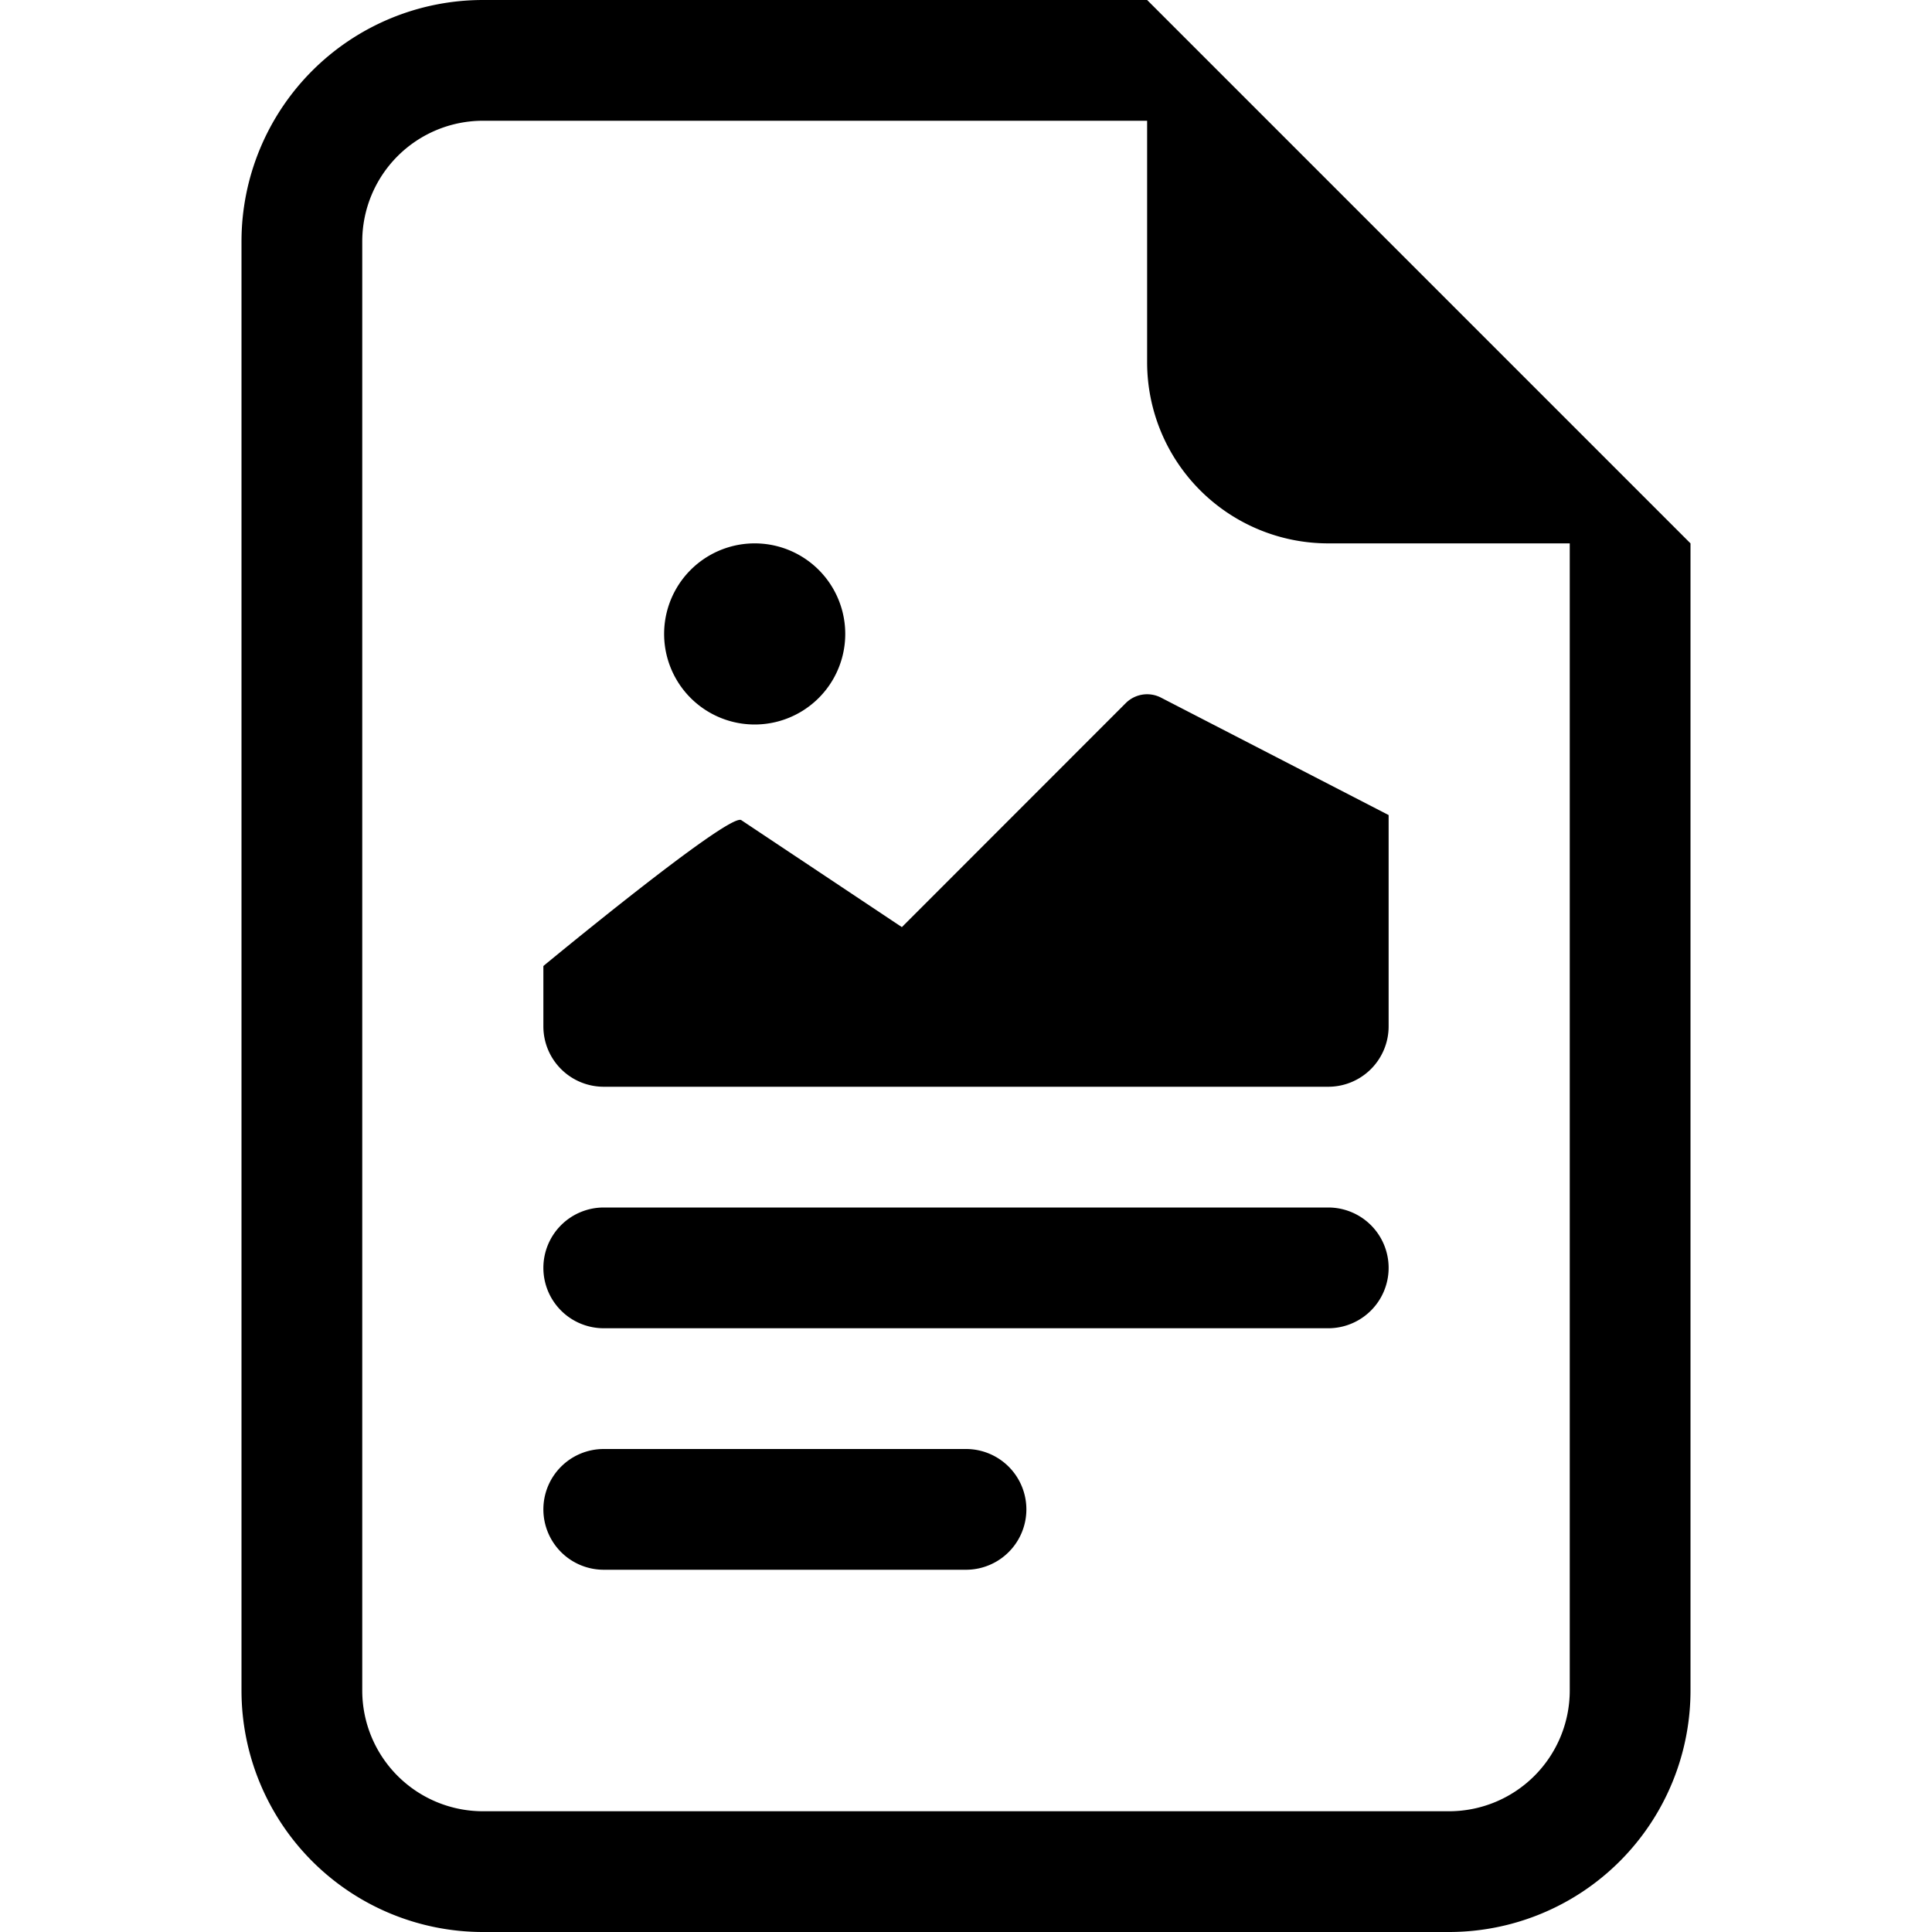 <svg xmlns="http://www.w3.org/2000/svg" fill="currentColor" viewBox="0 0 16 16"><path d="M14 4.5V14a2 2 0 01-2 2H4a2 2 0 01-2-2V2a2 2 0 012-2h5.5L14 4.5zm-3 0A1.5 1.5 0 019.5 3V1H4a1 1 0 00-1 1v12a1 1 0 001 1h8a1 1 0 001-1V4.5h-2z"/><path d="M4.5 12.5A.5.5 0 015 12h3a.5.5 0 010 1H5a.5.5 0 01-.5-.5zm0-2A.5.5 0 015 10h6a.5.5 0 010 1H5a.5.5 0 01-.5-.5zm1.639-3.708l1.33.886 1.854-1.855a.25.25 0 01.289-.047l1.888.974V8.5a.5.5 0 01-.5.5H5a.5.5 0 01-.5-.5V8s1.54-1.274 1.639-1.208zM6.25 6a.75.75 0 100-1.5.75.75 0 000 1.5z"/></svg>